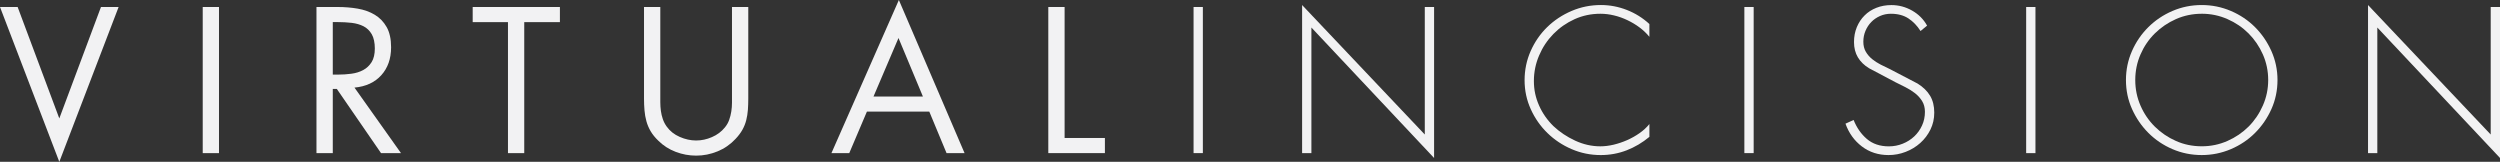 <?xml version="1.0" encoding="UTF-8"?><svg id="Layer_2" xmlns="http://www.w3.org/2000/svg" viewBox="0 0 1390.19 89.99"><rect x="0" y="0" width="1390.19" height="89.99" fill="#333333" stroke="none"/><defs><style>.cls-1{fill:#f2f2f3;}</style></defs><g id="Layer_2-2"><g id="Layer_1-2"><g><g><path class="cls-1" d="M32.98,65.85L56.15,3.89h9.81L32.98,89.99,0,3.89H9.81l23.17,61.97h0Z"/><path class="cls-1" d="M121.78,85.14h-9.05V3.89h9.05V85.14Z"/><path class="cls-1" d="M185.04,85.14h-9.06V3.89h11.75c3.88,0,7.6,.3,11.16,.91s6.72,1.74,9.48,3.39c2.76,1.65,4.97,3.93,6.63,6.84,1.65,2.91,2.48,6.67,2.48,11.26,0,6.32-1.82,11.5-5.44,15.52-3.63,4.02-8.61,6.32-14.92,6.9l25.86,36.43h-11.1l-24.57-35.68h-2.26v35.68h-.01Zm0-43.65h2.8c2.59,0,5.1-.16,7.55-.49,2.44-.32,4.63-1,6.57-2.04s3.5-2.52,4.69-4.42,1.78-4.44,1.78-7.6-.57-5.94-1.72-7.92-2.68-3.45-4.58-4.42c-1.91-.97-4.1-1.59-6.57-1.89-2.48-.28-5.08-.43-7.82-.43h-2.69v29.2h0Z"/><path class="cls-1" d="M291.52,85.14h-9.05V12.29h-19.62V3.89h48.5V12.29h-19.83V85.14h0Z"/><path class="cls-1" d="M367.18,52.28v4.63c0,1.58,.11,3.17,.32,4.74,.22,1.58,.57,3.11,1.08,4.57,.5,1.47,1.22,2.86,2.15,4.15,1.8,2.52,4.22,4.44,7.27,5.76,3.06,1.34,6.09,1.99,9.11,1.99s5.87-.62,8.78-1.88c2.91-1.26,5.3-3.04,7.16-5.34,1.08-1.3,1.89-2.7,2.42-4.21,.54-1.51,.94-3.07,1.19-4.69,.25-1.61,.38-3.25,.38-4.9V3.89h9.06V54.75c0,2.23-.07,4.33-.21,6.31-.15,1.98-.45,3.89-.92,5.76-.47,1.87-1.19,3.66-2.15,5.38-.97,1.72-2.25,3.42-3.83,5.07-2.81,3.02-6.13,5.32-9.97,6.9-3.85,1.58-7.81,2.37-11.91,2.37-3.88,0-7.67-.7-11.37-2.1-3.7-1.4-6.91-3.47-9.65-6.19-1.8-1.72-3.21-3.47-4.25-5.23s-1.83-3.61-2.37-5.55-.9-3.98-1.08-6.1c-.18-2.11-.27-4.32-.27-6.62V3.89h9.06V52.28h0Z"/><path class="cls-1" d="M482.06,62.08l-9.81,23.07h-9.91L499.84,0l36.53,85.14h-10.02l-9.59-23.07h-34.7Zm17.57-40.95l-13.9,32.55h27.48l-13.58-32.55h0Z"/><path class="cls-1" d="M591.99,76.73h22.42v8.41h-31.47V3.89h9.06V76.73h-.01Z"/></g><g><path class="cls-1" d="M668.88,85.14h-5.17V3.89h5.17V85.14Z"/><path class="cls-1" d="M797.45,87.84L729.24,15.31V85.14h-5.17V2.8l68.22,72V3.89h5.17V87.84h-.01Z"/><path class="cls-1" d="M917.19,20.48c-1.58-1.94-3.41-3.68-5.5-5.23-2.08-1.55-4.32-2.89-6.74-4.04-2.4-1.15-4.88-2.03-7.43-2.64-2.55-.62-5.08-.92-7.6-.92-5.1,0-9.88,1.01-14.33,3.02-4.45,2.02-8.37,4.74-11.75,8.19s-6.04,7.43-7.97,11.97c-1.94,4.53-2.91,9.26-2.91,14.22s.96,9.27,2.86,13.58,4.58,8.15,8.03,11.53c3.45,3.24,7.46,5.91,12.01,8.03,4.57,2.12,9.25,3.18,14.06,3.18,2.37,0,4.83-.31,7.38-.91,2.55-.62,5.05-1.46,7.5-2.53,2.44-1.08,4.74-2.37,6.89-3.88,2.16-1.51,3.99-3.2,5.5-5.07v7.12c-3.88,3.23-8.1,5.72-12.66,7.49-4.56,1.76-9.36,2.64-14.39,2.64-5.68,0-11.07-1.09-16.17-3.29-5.1-2.19-9.59-5.17-13.47-8.95-3.88-3.77-6.97-8.19-9.27-13.25-2.3-5.07-3.45-10.44-3.45-16.12s1.13-11.16,3.4-16.27c2.26-5.1,5.34-9.54,9.21-13.31,3.88-3.77,8.39-6.75,13.53-8.95,5.13-2.19,10.57-3.29,16.32-3.29,4.96,0,9.77,.92,14.44,2.75s8.84,4.44,12.5,7.81v7.12h0Z"/><path class="cls-1" d="M975.17,85.14h-5.17V3.89h5.17V85.14Z"/><path class="cls-1" d="M1067.96,17.24c-1.87-2.95-4.11-5.28-6.74-7-2.62-1.72-5.87-2.59-9.76-2.59-2.15,0-4.16,.42-6.03,1.25s-3.49,1.93-4.85,3.34c-1.37,1.4-2.44,3.04-3.23,4.91-.79,1.87-1.19,3.88-1.19,6.03s.45,4.01,1.35,5.55c.89,1.55,2.06,2.91,3.5,4.1,1.44,1.18,3.02,2.21,4.74,3.07,1.72,.87,3.41,1.69,5.07,2.48l15.51,8.09c3.09,1.93,5.41,4.2,6.95,6.78,1.55,2.59,2.32,5.72,2.32,9.38,0,3.38-.7,6.5-2.1,9.38-1.4,2.87-3.29,5.37-5.66,7.49-2.37,2.12-5.08,3.77-8.14,4.95-3.06,1.19-6.23,1.78-9.54,1.78-5.68,0-10.62-1.6-14.82-4.8-4.2-3.19-7.24-7.42-9.11-12.66l4.53-2.05c1.72,4.32,4.18,7.84,7.38,10.57s7.28,4.1,12.23,4.1c2.66,0,5.21-.49,7.65-1.46,2.44-.97,4.58-2.32,6.42-4.04,1.83-1.72,3.29-3.76,4.36-6.09,1.08-2.33,1.61-4.87,1.61-7.6,0-2.3-.52-4.29-1.56-5.98-1.04-1.68-2.37-3.16-3.98-4.41-1.62-1.25-3.4-2.37-5.34-3.34s-3.77-1.89-5.5-2.74l-14.66-7.76c-2.73-1.65-4.81-3.68-6.25-6.09-1.43-2.4-2.15-5.23-2.15-8.46,0-3.02,.52-5.78,1.56-8.3s2.48-4.69,4.32-6.52c1.83-1.84,4.02-3.25,6.57-4.26s5.34-1.51,8.35-1.51c4.1,0,7.94,1.03,11.54,3.08,3.59,2.05,6.36,4.83,8.3,8.35l-3.67,3.02,.02-.04Z"/><path class="cls-1" d="M1131.87,85.14h-5.17V3.89h5.17V85.14Z"/><path class="cls-1" d="M1224.33,2.8c5.68,0,11.08,1.1,16.22,3.29,5.13,2.19,9.61,5.2,13.41,9,3.81,3.81,6.84,8.24,9.11,13.31,2.26,5.07,3.39,10.44,3.39,16.11s-1.13,11.14-3.39,16.17c-2.27,5.03-5.3,9.45-9.11,13.25-3.81,3.81-8.28,6.81-13.41,9-5.14,2.19-10.55,3.29-16.22,3.29s-11.17-1.09-16.27-3.29c-5.1-2.19-9.55-5.19-13.37-9-3.81-3.81-6.84-8.23-9.1-13.25-2.27-5.03-3.4-10.42-3.4-16.17s1.12-11.04,3.34-16.11c2.23-5.07,5.26-9.5,9.11-13.31,3.84-3.81,8.31-6.81,13.41-9,5.1-2.19,10.52-3.29,16.27-3.29h.01Zm0,4.85c-5.1,0-9.88,1-14.33,2.97-4.46,1.98-8.37,4.63-11.75,7.97s-6.04,7.24-7.97,11.69c-1.94,4.45-2.91,9.2-2.91,14.22s.97,9.77,2.91,14.22c1.93,4.46,4.59,8.35,7.97,11.7,3.38,3.34,7.29,6,11.75,7.97,4.45,1.98,9.23,2.96,14.33,2.96s9.79-.99,14.28-2.96c4.49-1.98,8.4-4.64,11.75-7.97,3.34-3.34,6-7.26,7.97-11.75,1.98-4.49,2.96-9.22,2.96-14.18s-.99-9.77-2.96-14.22c-1.98-4.45-4.63-8.35-7.97-11.69-3.34-3.34-7.25-6-11.75-7.97-4.49-1.98-9.25-2.97-14.28-2.97h0Z"/><path class="cls-1" d="M1390.19,87.84l-68.22-72.53V85.14h-5.17V2.8l68.22,72V3.89h5.17V87.84Z"/></g></g></g></g></svg>